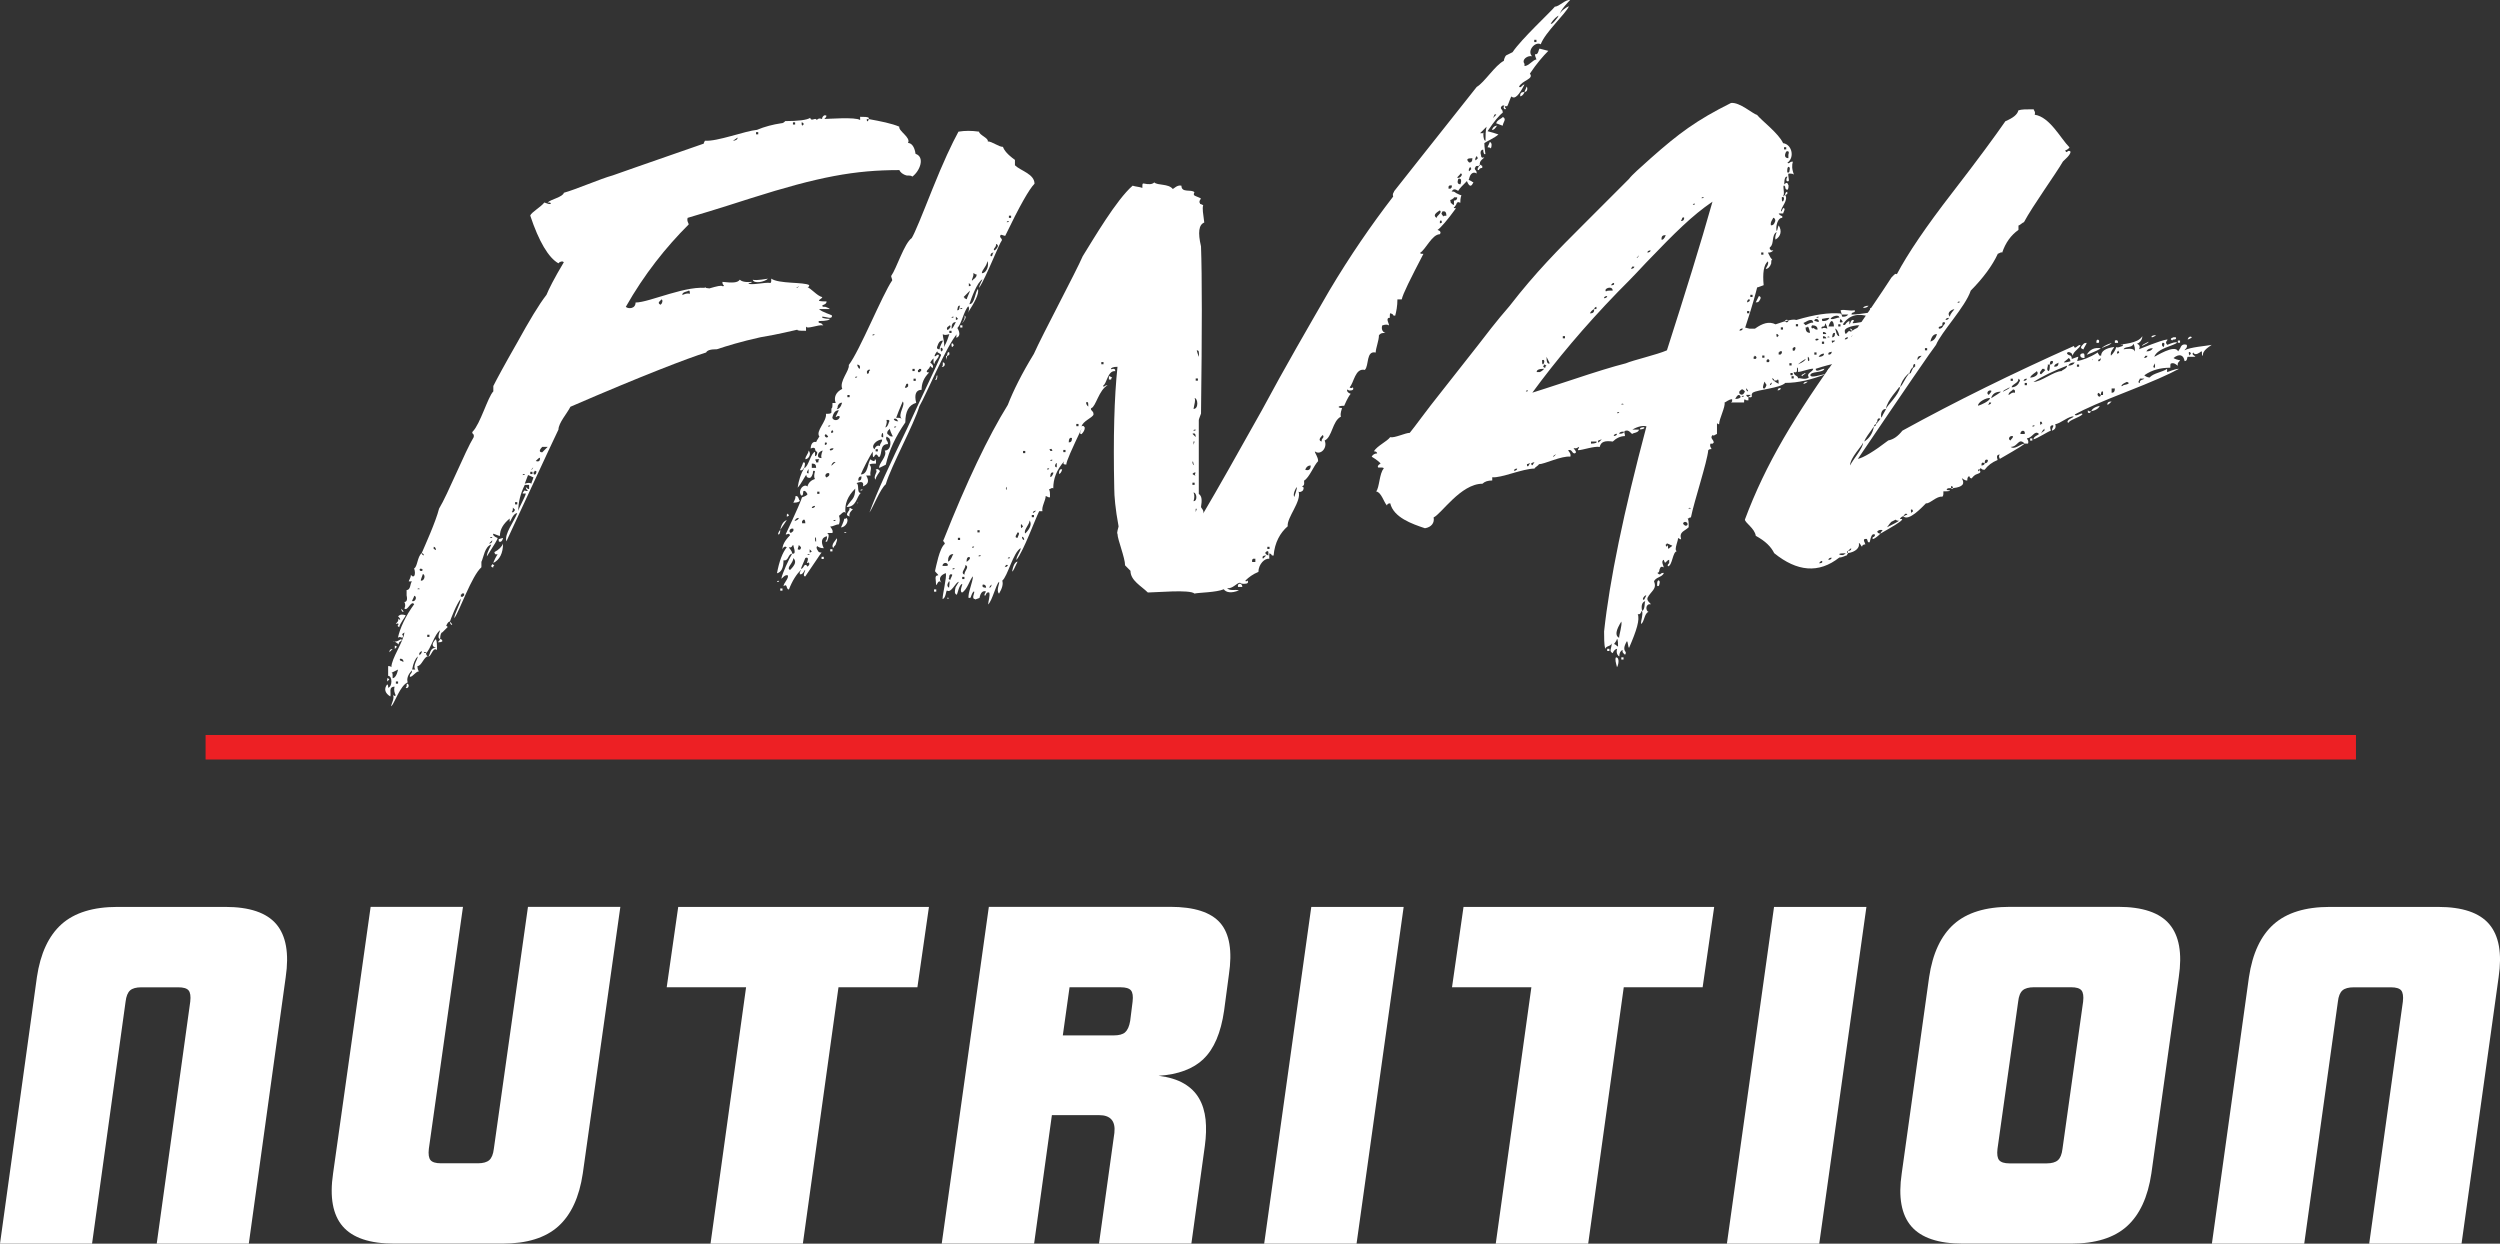 <?xml version="1.0" encoding="UTF-8"?>
<svg id="Layer_3" data-name="Layer 3" xmlns="http://www.w3.org/2000/svg" viewBox="0 0 768.88 382.5">
  <rect x="0" y="0" width="768.88" height="382.5" fill="#333333" stroke="none"/>
  <defs>
    <style>
      .cls-1 {
        fill: #fff;
      }

      .cls-2 {
        fill: #ed2024;
      }
    </style>
  </defs>
  <g id="Layer_1" data-name="Layer 1">
    <g id="Layer_1-2" data-name="Layer 1">
      <g>
        <g>
          <path class="cls-1" d="M40.02,304.6c-.74.64-1.2,1.8-1.4,3.48l-10.31,74.42H0l11.35-81.98c1.08-7.29,3.61-12.72,7.58-16.28,3.98-3.54,9.72-5.32,17.19-5.32h33.17c7.47,0,12.7,1.78,15.7,5.32,2.99,3.55,3.96,8.97,2.88,16.28l-11.35,81.98h-28.32l10.31-74.42c.2-1.68.02-2.84-.51-3.48-.54-.64-1.59-.95-3.17-.95h-11.35c-1.58,0-2.73.31-3.47.95"/>
          <path class="cls-1" d="M105.4,377.16c-3.06-3.55-4.04-8.97-2.96-16.28l11.55-81.98h28.4l-10.5,74.42c-.2,1.68-.01,2.84.52,3.48.54.64,1.59.97,3.19.97h11.4c1.58,0,2.74-.33,3.47-.97.74-.64,1.21-1.8,1.41-3.48l10.5-74.42h28.41l-11.55,81.98c-1.08,7.3-3.59,12.73-7.54,16.28-3.95,3.55-9.66,5.32-17.17,5.32h-33.29c-7.49,0-12.78-1.77-15.84-5.32"/>
          <polygon class="cls-1" points="208.59 278.92 205.05 303.63 229.46 303.63 218.52 382.5 246.92 382.5 257.88 303.63 282.15 303.63 285.7 278.92 208.59 278.92"/>
          <path class="cls-1" d="M370.16,325.69c-3.2,3.06-7.82,4.78-13.83,5.17,3.15.4,5.75,1.18,7.77,2.37,2.03,1.18,3.59,2.71,4.67,4.58,1.09,1.87,1.74,4.04,2.01,6.5.25,2.47.17,5.17-.23,8.13l-4.14,30.03h-28.41l4.73-34.04c.4-3.65-1.18-5.47-4.73-5.47h-14.49l-5.47,39.52h-28.41l14.49-103.58h55.78c7.39,0,12.53,1.66,15.39,4.96,2.86,3.3,3.75,8.61,2.66,15.9l-1.48,11.09c-.99,6.8-3.09,11.73-6.3,14.8M346.04,317.46c.74-.64,1.27-1.8,1.55-3.48l.74-5.91c.2-1.68.03-2.84-.51-3.48-.54-.64-1.61-.95-3.19-.95h-15.69l-2.07,14.8h15.69c1.57,0,2.74-.31,3.48-.95"/>
          <polygon class="cls-1" points="403.29 278.92 388.8 382.5 417.21 382.5 431.7 278.92 403.29 278.92"/>
          <polygon class="cls-1" points="450.11 278.92 446.57 303.63 470.98 303.63 460.02 382.5 488.45 382.5 499.39 303.63 523.65 303.63 527.2 278.92 450.11 278.92"/>
          <polygon class="cls-1" points="545.61 278.92 531.11 382.5 559.51 382.5 574.02 278.92 545.61 278.92"/>
          <path class="cls-1" d="M587.83,377.16c-3.06-3.55-4.04-8.97-2.95-16.28l8.43-60.38c1.08-7.29,3.63-12.73,7.62-16.28,3.99-3.54,9.74-5.32,17.24-5.32h33.28c7.49,0,12.75,1.78,15.75,5.32,3.01,3.55,3.98,8.97,2.89,16.28l-8.43,60.38c-1.08,7.29-3.59,12.73-7.54,16.28-3.94,3.54-9.66,5.32-17.17,5.32h-33.28c-7.49,0-12.78-1.78-15.84-5.32M640.15,304.58c-.54-.64-1.59-.95-3.19-.95h-11.4c-1.57,0-2.74.31-3.48.95-.74.64-1.21,1.8-1.39,3.48l-6.36,45.28c-.2,1.68-.02,2.84.52,3.48.54.64,1.59.98,3.19.98h11.4c1.57,0,2.74-.33,3.47-.98.74-.64,1.21-1.8,1.41-3.48l6.35-45.28c.2-1.68.02-2.83-.52-3.48"/>
          <path class="cls-1" d="M720.42,304.6c-.74.64-1.22,1.8-1.4,3.48l-10.35,74.42h-28.4l11.4-81.98c1.09-7.29,3.61-12.72,7.62-16.28,4-3.54,9.74-5.32,17.24-5.32h33.28c7.51,0,12.75,1.78,15.75,5.32,3.01,3.55,3.98,8.97,2.9,16.28l-11.41,81.98h-28.4l10.35-74.42c.2-1.68.01-2.84-.51-3.48-.54-.64-1.61-.95-3.19-.95h-11.4c-1.57,0-2.74.31-3.48.95"/>
        </g>
        <g>
          <path class="cls-1" d="M267.25,36.63h-.68c0,.33,0,.68.33.68l.33-.68c3.68.68,7.01,1.33,9.35,2.33-.33,1.33,3.68,3.34,2.67,5.01,1,0,2,1,2.33,3.34,3,1,1.33,5.33-1,7.01-.33-.33-.68-.33-1.66-.33-1.33-.33-2-1-2.33-1.68-13.69,0-24.7,2.01-45.72,8.68-10.36,3.34-17.02,5.33-19.38,6.01-.33,1,.33,1.68.33,2.01-7.02,7.01-13.69,15.36-19.35,25.36.67.68,3,.68,3-1.33,4.34,0,16.02-5.67,22.7-4.34,2.33-.68,3.68-1,4.01-.68.33,0,.68,0,.33-.33-.33-.33-.33-.67-.33-1,3.01.33,4.68.33,5.34-.67,1,1,3.34.67,3.68.67,0,.33-.33.33-1,.33,0,1,5.34-.33,6.67,0,.33,0,.33-.33.33-1.33,2.33,1.66,10.02,1,11.68,2,0,.22-.1.45-.33.68h-.33c1,0,3.01,2.66,4.67,3.01,0,.67-3.01,1.33,1.33,1.33,0,1-1.33,1-1.33,1.33s.33.33,1,.33c.67.33,1,.33,1.33.68h-3.34c1,1,3.68,1.66,4.01,2.01,0,1.33-1.66.33-3.01.33-.33.33.68.67,2.33.67,0,.33-1,.68-3.34.68-.33.33,0,.68.68.68l.67.65c-1.66-.33-5.01,1.33-5.33.33v1.33c-1.68,0-2.68,0-2.68-.33-1.66.33-5.33,1.33-11.35,2.33-6.01,1.33-10.35,2.68-13.36,3.68-2,0-3,.33-3.33,1-5.34,1.66-19.38,7.01-41.73,16.69-1,2.01-3.68,5.01-3.68,7.01-3.68,7.67-9,19.35-16.02,34.39-.67-2.33,2.33-6.02,3.34-8.68-1.33,0-2,2.66-2.33,2.66v-1c-2,1.66-3,3.34-3,5.34-.33,0-1-.33-2.01-.68-.33.33.33,1,1.33,1.33,0,.33-1,2.01-3.34,5.67,0-1.33,1.33-3.34,1.33-3.68-2.01.68-2.33,4-3,5.34v1.66c-3.01,2.67-6.67,13.36-8.35,15.69,0-1.33,2.01-4.69,2.01-6.02-1.33,1.66-3.01,6.02-3.34,7.01-.33,0-.68.33-1,1-.33.33,0,.33.33.68l-1.66,1.66c-.33,0-.68.68-.68,2.01-.67,0-.67-1,0-2.66-1.67,1-3,6.01-4.33,7.01,0-.33-.33-.33-.68-.33,0,.33.33.33.68.33,0,.66.33,1,.67,1-1.33,0-2,3.01-3.33,3.01,0,1,.33,1.67.67,1.67-1-.33-2.01,1.66-3,1.66,0-.33,0-.66.33-1,.33-.33.33-.68.33-1-1.33,1.33-1.66,2.66-1.33,3.68-2.33,1-4.01,6.34-5.01,7.35-.33-.33,1.33-2.66.33-3.68l.33.33c.22.22.44.22.67,0-.33-.68-.67-1.68-.33-2.67-2.01,0-1,2.01-1.33,3.01-1.66-1-2.01-2.33-1-3.68.33,0,.33.33.33,1,1.34-.33,1.34-3.66,0-3.66v-3.01c.33,0,.66,0,1,.33,0-2.66,3.68-7.67,4.01-10.68-.33.33-.68.33-.68.67.33.33.33.68,0,1-.68-.33-1-.33-1.33,0,.65-3,2.33-6.67,5.01-10.35-1-1.33-2.01,2.33-3.01,1.33.33-.67.33-1.33,0-2.01.68,0,1-.67.68-2v-1.68c1.33,0,1-2.01,1.66-2.66h-1c0-.33.65-1,.65-2.01l.33.33c.22.22.44.22.67,0,.33-.33.33-1.33,0-2.33,1-.33,1-3.68,2.33-4.67,0,.33.33.68.68.68,0-.33-.33-.68-.68-.68,1-2.33,4.34-9.69,5.34-13.69,2.66-4.33,8.02-17.69,10.68-22.03v-.68c-.33-.33-.68-.65-.33-1,2.33-2.33,4.67-10.68,6.34-12.35v-1.66c1-2,3.33-6.34,7.34-13.35,3.68-6.67,6.67-11.69,9.01-14.69.67-1.66,2.33-5.01,5.33-10.02-.33-.33-.67-.33-1.33,0l-.33.33c-3.01-1.68-6.01-6.67-8.67-14.69.33-1,3.33-2.66,4.33-4.01,1,.33,1.68.68,2.01.33,0-.33-.33-.33-1-.33,1-1,4.69-1.66,5.01-3,3.66-1,11.35-4.34,15.02-5.34,1-.33,10.35-3.68,27.7-9.67.22,0,.33-.11.33-.33l.33-.67c3.68.33,12.36-3.01,16.02-3.34,2.33-1,5.01-1.66,7.35-2.01.67,0,1-.33,1.33-.68,4,0,6.67-.33,7.67-1,.33,1.34,1.68-.33,2.01.68.33-.33.66-.68,1.66-.33v-.33c.33-.68.68-1,1.33-.68,0,.22-.1.45-.33.68l-.33.33c1,0,9.68-.68,11.02.33v-1c1.33,0,2.33,0,2.66.33v.33l.07.03ZM119.09,208.59c.22,0,.44.11.65.33l-.65.68v-1ZM119.75,200.6c0-.68.33-1,1-1l-1,1ZM120.42,206.93c.33,0,.33.33.33,1v.65c.68,0,1.33-1,1.68-2.66l-2.01,1ZM123.08,197.26c-.33.33-.65.65-.33,1-1.33-1-2.01-1.34-1.68-1,1,.33,2.01-.68,2.33-.68.33.33,0,.68-.33.68M121.42,198.59c.22,0,.44.1.67.33l-.67.68v-1ZM122.43,190.23l.33.33h.33c0-.33-.33-.68-.65-1,.65-.67,1.33-.67,2.33-.33,0,.33-1.68,2.33-2.01,3.68-.33-.33-.68-.33-.33-.68.33-.33,0-.68-.68-.33,0-.33,1-.66.68-1.66M121.75,210.26h.68v-.68h-.68v.68ZM124.09,203.58c0-.68-.33-1-1-1-.33.33,0,.68.33.68l.68.33ZM124.09,188.22c-.33,0-.68-.33-.68-1,.33.33.68.66.68,1M124.76,211.59c.33-.33.33-.66.33-1.33,1,0,.67,1.66-.33,1.33M127.42,183.21c-.33,1-.68,1.33-.68,1.66,1,.33,1.68-1.33.68-1.66M127.75,205.92c-1-1,1-3.68.68-4.01-.68.68-1.34,2.01-1.68,4.01h1ZM129.08,181.21c0-.33-.68-.33-.68,0h.68ZM129.73,200.23c-.65.33-1,.67-.65,1.33,0-.33.65-.33.65-1.33M129.41,174.86c-1,.33.33,1.33.65.33-.33,0-.33-.33-.65-.33M130.06,176.54c-.33,1-.65,1.66-.65,2.01,1,.33,1.66-1.66.65-2.01M131.4,195.9h.68v-.68h-.68v.68ZM134.06,199.21c-1.33-.33-1.33-1.33,0-2.66.33.68.33,1.66.33,3.34-1.33-1-1.66,2.01-2.66,2.01.67-.65.33-2.66,2.33-2.66M133.38,168.84c.33,0,.33.33.68.33,0-.68-.33-1-.68-1v.68ZM136.06,197.21c-.33.33-1,.33-1.33.33,0-.22.11-.33.33-.33,0-.22.1-.45.33-.68.33,0,.67.33.67.68M139.07,192.2c-.33,0-.68-.33-.68-1,.33.33.68.66.68,1M141.73,183.53h.68c0-.22.11-.33.33-.33v-.67h-.68c0,.22-.1.33-.33.33v.68ZM150.4,167.16c.68,0,1-.33,1-1l-1,1ZM150.73,165.48c.33,0,.68,0,.68-.33-.33,0-.68,0-.68.33M152.05,173.83l-.33.33v.33h-.33l-.33-.33c0-.33.33-.33.33-.65.33,0,.33.33.68.33M151.73,173.14c0-.33,1-2.33,1.33-2.66h-.68c-.22-.22-.33-.45-.33-.68,1.33-.68,2.33-1.68,2.66-2.66,0,3-1,5.01-3,6.01M153.39,166.47v-.68c.33,0,1-.33,1.33-.33-.33,1.33-1,1.33-1.33,1M158.41,156.8l-.68-.68c0,.68,0,1-.33,1.33.33.33.67,0,1-.65M158.41,155.12h.68v-.68h-.68v.68ZM161.74,151.78h-1c0-.33.33-.68.67-1,.33.33.68.33,1,0-.33,0-.68-.33-.68-1l.33.33c.22.22.44.33.67.33v-1.33h-1.33c-1.33,2.66-2,5.33-2,8.02.33-1.33,2-4.01,2.33-5.34M160.74,146.11c.33,0,.67,0,.67-.33-.33,0-.67,0-.67.33M163.41,148.79c0-.33.65-1.66.65-2.01-.33,0-.65-.33-1.66-.68-.33,1-.68,1.66-1,2.66,1-.33,1.68-.33,2.01,0M163.09,145.79h.68v-.68h-.68v.68ZM164.42,142.45c.33,1-1,1.66-1,2.01.33,0,.65-.68,1-2.01M164.09,145.79c.22.22.45.22.68,0,.33-.68.33-1-.33-1,0,.22-.1.33-.33.33v.68h-.01ZM166.1,140.78c-.33,0-.68.33-1.33,1,1,.33,1.33,0,1.33-1M168.43,137.44h-1.66c-1,1-1,1.67,0,1.67l1.66-1.67ZM203.49,93.38c.33-.65.33-1,0-1.33l-.68.68c-.33.33-.33.65.33,1l.33-.33h.02ZM212.16,90.37c0-.67,0-1-.33-1-.33.33-2.01.33-2.01,1.33.33,0,1.33-.68,2.33-.33M217.17,88.37c-.33.67-1,1-2.33,1,0-.33.67-.66,2.33-1M226.85,42.3c-1.33,1-2.01,1.33-1.68,1,1,0,1.68-.33,1.68-1M236.19,85.71c-1,1-4.34,1.66-4.68.33,1.33.33,4.34-.33,4.68-.33M232.52,41.32h.68v-.68h-.68v.68ZM243.87,38.31h.68v-.68h-.68v.68ZM244.87,88.38c.33.33.65,0,1-.68,0,.33-.33.33-.68.68h-.33ZM247.22,38.31c0-.33-.33-.68-.68-.68,0,.68,0,1,.33,1,0-.22.11-.33.33-.33"/>
          <path class="cls-1" d="M243.96,170.28c1,0,0-2.33,0-2.66-.33,0-.33,1-1.33.68,0,.33,1,1,1,2.01-1.33,0-1,2.33-2.66,2.01,0,2.33-.68,3.68-2.01,4,.68-3.68,1.68-6.34,3.01-8-.33-.33-1-.33-1.33.66,0-1.33.67-2.66,2.33-4.34-.33-1-1,0-1.33-.33,3.33-7.01,5.01-11.02,5.01-11.35,1-.33,1.68-.68,1.68-1-.33-.65-.68-1-1-1s-.33.33-.33.65c0,.68-.33,1-.68.68-1-1.66,1-3.68,2.01-2.66.33-1.33,1.33-2.01,2.33-2.33-.33-.33-.33-1.33,0-2.33-.33-.33-.68-.33-.68.68-.33,1-.68,1.33-1,1.33-.68,0-1-.33-1-1-.33.33-1.68,3.01-2.66,4,.33-2.33,1-4.33,2.01-6.01,1.33-.33,2-4.68,3.34-5.01v1.33c.33,0,.67-.33.67-1.33-.33,0-.67-.33-.67-1-.33-.33-.68-.33-1.34,0,0-1.33.68-2.33,1.68-2.01l.33-.68c.33-.33.33-.68.68-1-1.33-1.67,2.33-4.68,2.01-7.01,1,0,1.33,0,1.67-.33v-1.33c.33,0,.33-.68.33-1.66h1c-.67-1.68,0-3.34,2.01-4.34-1-2.33,2.33-5.67,2.01-7.35,3.34-4.33,10.35-21.7,13.36-26.04,0-.33-.33-1-.33-1.33,1.67-2.33,4-10.02,6.34-11.68,1-1.67,3.01-6.67,6.34-15.02,3.34-8.34,6.01-14.01,8.02-17.69,2.01-.33,4.01-.33,6.34,0,0,1,3.01,2,2.67,3,1.33,0,3.34,1.68,4.68,1.68.33,1,1.33,2.33,3.68,4v1.66c1.66,1.67,6.02,2.66,6.02,5.67-1.66,1.67-4.67,7.01-9.01,16.03-.33,0-1-.33-1.33-.33-.33.33-.33.67,0,1,.22.22.33.43.33.65-1,1.33-4.68,11.02-7.01,14.69,0-1,1-2.33,1-2.66-1.68,1-3.34,5.66-4.01,7.67,1.68,0,1.68-3.68,2.66-4.68.33,1.66-1,4.01-3.34,7.67.68-1,.68-2.01.33-2.33-1.33,1.33-2.01,5.33-3.34,6.67,1,1.68.67,2.68-.33,3.01,0-.68,0-1,.33-1.33-3.34,3.68-9.68,19.03-11.68,22.36-1.68,5.69-8.68,18.37-10.36,24.04-1.67,1.33-4,7.34-5.01,8.67,2.33-6.34,6.34-15.02,11.68-26.04,5.01-11,8.68-18.35,10.35-22.36,0-.33-.33-.33-.67-.68-.33,0-.68-.33-.33-.68-.67.68-1,1.33-1,1.68h.33c.33-.33.67-.68,1-.33,0,1-1.33,1.67-1.33,2.66-.33,0-.33-.33-.33-1v-.68c-.33.33-.67.68-1,1.33,1,.68,1,1.33.66,1.68l-.33-.33-.33-.33-.33.67c-1,1-1,1.33,0,1.33-1.67,1.68-2.33,3.34-2.33,5.34-1.66,0-2.33,1.33-1.66,4.01-2.33.67-3.34,2.66-3.34,6.01-3.01,4.34-5.01,8.67-6.01,13.01l-2.01,1c-.33-1.33,2.66-3.68,1.68-5.34,2.33,0,2-4,1-4l-.33-.33c-.33.33-.33.65,0,1.33.33.33.33.67.33,1-2.67,0-1.66,3-2.67,4-.33,0-.33-.33-.67-.67s-.66,0-1,.67c-.33,0-.33-.33-.33-1v-.67c-1,1.33-3.34,6.01-3.68,7.01,2.33,0,2.01-3.68,3.01-4.67l.33.33c.68.33,1,.33,1-.33.33,0,.33.33.33,1.33-1,0-1.67,0-2.01.33,1,1,0,2.01.33,3.34h-1.34c1,1.68.68,2.66-1,3.34.33-1.33-.33-1.66-2.01-1,1,.33,0,3.01,1.33,3.01-1.33,1.33-1.33,4.33-4.34,4.33,1.33-2.33,2.66-2.33,2.66-5.66-2.33,2.33-3.34,4.67-3,7.67-.33-1.33-1.66.66-2.01.66.33,1,.33,1.67,0,2.67-1,0-1.68.65-2.66.65,0,.33,1,1,.65,2.01h-1.66c.67.33.67,1,0,2.66-.33,0-.68,0-.33-.33.33-.33.33-1,.33-1.33-1.68.33-2.01,1.68-1,3.68-1,0-1.66-.33-2.01-.66-.33.33-.33.66.33,1.66.33.33.68.33,1,.33-.33.33-2.01,3-5.01,7.34-1,0,0-1.68,0-2.01-.33,0-.68,1.66-1.68,1.33v-.67c.22-.22.33-.44.33-.66-1.33,1.33-2.66,3.34-3.68,6.02-1,0-.33-2.01-1.66-1,0-1,1.66-2.33,1.33-3.34-1-.33-1.66,1-2.01,1,.33-1.68,2.33-6.02,3.34-7.67h.33l-.03-.03ZM239.63,178.63c0,.33-.33.33-.67.33,0-.33.33-.33.67-.33M239.3,164.28c0-.33.33-1,.68-1.33,0,1-.33,1.68-.68,1.33M239.97,162.95c.33-1.66,1-2.66,2.01-3l-2.01,3ZM239.97,180.98h.68v.68h-.68v-.68ZM242.31,157.94l.33.65-.65.33v-.65l.33-.33ZM243.98,171.63c0,1.66-2.33,3.01-1,3.68,1.67-1.67,2-2.67,1-3.68M243.98,162.61c-1-.33-1.68,1-.68,1.33,0-.33,1-.33.68-1.33M246,153.93c0,.33-.66.68-2.01.68l.33-.68c.33-.67.33-1,.33-1.33,1-.33,1,1.33,1.33,1.33M245.67,159.28c-.65,0-1,.33-1.33,1,1-.33,1.33-.68,1.33-1M246.35,168.29l-.68-.68c0,.33-.33,1-.33,1.33.66.33,1,0,1-.65M246.02,144.57c.33-.68.68-1.33,1-2.33,1-.33.33,1.33.33,1.67-.33,0-.33,1-1.33.68M247.35,173.95c.33-.33.68-.33,1,.33l.33-.33c.33-.33.33-.68,0-1-.33.33-.68.33-.33-.33.33-1,0-1.33-.68-1-.33,1-1.33,3-1.33,3.33.33,0,.68-.33,1-1M247.68,160.93c0-1-.33-1.33-.67-1l-.33.33v.67h1ZM247.68,141.24c0-1,1-1.68,1-2.68,1,1,0,2.68-1,2.68M248.68,144.25c-.68,1-.68,1.33,0,1.33v-1.33ZM249.01,170.61c0-.33-.67-.33-.67,0h.67ZM249.01,169.94c.22,0,.44-.11.66-.33l-.66-.68v1ZM249.67,143.9h1.33c0-1-.33-1.33-1.33-1.33v1.33ZM250.67,155.58c-.68,0-1,.33-1,.68.67,0,1-.33,1-.68M251.67,142.22c0-.33,0-.67.33-1-1,0-1.33,0-1.33.33.33,0,.33.33.33.67h.67ZM250.67,165.26c0,1,0,1.33.33,1.33,0-1,0-1.33-.33-1.33M251.34,151.9h.68v-.68h-.68v.68ZM251.67,140.55c.33.33.68.33,1,.33-.33-1,.33-2.01.33-2.33-1,.33-1.66,1-1.34,2.01M252.67,171.25h.68v.68h-.68v-.68ZM254.35,133.86l-.33-.33c-1,.33.33,1.66.68.67l-.33-.33h-.01ZM253.67,136.86c.22,0,.45-.1.68-.33l-.33-.67c0,.22-.11.33-.33.33v.67h-.02ZM255,145.54c-1-.33-1.67,1-.67,1.33,0-.33,1-.33.67-1.33M254.68,131.18c.33,0,.68,0,.68-.33-.33,0-.68,0-.68.33M256.33,137.85c-1,0-1.33.33-1,.68.65,0,1-.33,1-.68M255.34,168.9h.68v.68h-.68v-.68ZM255.66,133.19c.22,0,.44-.11.65-.33l-.33-.68c0,.22-.11.33-.33.33v.68ZM256.99,142.19c-.33-.33-1,0-1.33,1,.33,0,1-1,1.33-1M258.32,128.18c-.33-.33-.68-.33-1,0h-.33l1-2.01c-1,0-1.68.67-2.01,2.33.33,1,2.01,1,2.33-.33M256.99,167.57c-.33.33-.68.68-.68,1-1-1,1-2.66,1-3.01.33.33,0,1-.33,2.01M256.32,160.23c.33,0,.68,0,.68-.33-.33,0-.68,0-.68.33M258.98,123.84c-.68,0-1,.33-1.33,1,0,.33,0,.67-.33,1,.68,0,1.33-.68,1.68-2.01M260.3,159.21c1,1-.33,3-1.66,3,.65-1.33,1-2.33,1-2.66.33,0,.67,0,.67-.33M259.62,163.89c0-.33.68-.33.68,0h-.68ZM261.95,156.54h.33c0,.33-1.33,1-1,2.33-1-.33-1-.65-.33-1.66.33-.33.33-.68.33-1,.22,0,.45.11.68.33M260.62,122.16h.68v-.68h-.68v.68ZM262.96,116.15c.33,0,.68,0,.68-.33-.33,0-.68,0-.68.33M263.63,112.14c0,.33.33,1,.67,1.33.33-.33.33-1.33-.67-1.33M263.63,154.87c0-.22.1-.33.33-.33l-.33.33ZM264.96,146.52c-.68,0-1,.33-1,1.34.68,0,1-.33,1-1.34M265.29,150.53c0,.33-.33.33-.68.33,0-.33.33-.33.68-.33M266.62,114.82c.33.33.68,0,.68-.68l.33-.33c-.33-.33-.68,0-1,.33v.68ZM268.3,103.14c.33,0,.67,0,.67-.33-.33,0-.67,0-.67.33M270.63,137.18c0-1,.67-1,.67-2.01-1.67,0-3.68,2.01-2.33,3.01.33-1,1-1.33,1.66-1M270.3,144.52l.33.33c0,.33-1.33,1.67-1.33,2.67-1-1,1-2.67,0-3,.33-.33.65-.33,1,0M269.3,138.83h.68v-.68h-.68v.68ZM271.3,133.17c-.33,1-.33,1.33.33,1.33,0-1,0-1.33-.33-1.33M273.62,129.49l-.33-.33h-.66c.33,1-.33,2.01-.33,2.33,1-.33,1-2.01,1.33-2.01M274.62,134.15c-.33-.33-.33-.68-.68-1.33l-.33-1c0,.33-1,.68-.68,1.68.33,0,.68,1,1.68.68M274.95,128.82c-.33.33,1,1,1.33.67-.33,0-.33-1-1.33-.67M274.95,131.48c.33,0,.68,0,.68-.33-.33,0-.68,0-.68.33M277.3,128.82c-1.33-1.34,1.33-4.34.33-5.34-1,2.33-1.66,4-2.01,5.01,1,0,1.33,0,1.66.33M278.3,119.14c.33.33.68,0,1-.33v-.68c-.33-.33-.68,0-.68.33l-.33.68ZM280.63,114.13h.68v-.68h-.68v.68ZM280.96,117.13h.68v-.68h-.68v.68ZM282.29,114.46h.68c0-.22.11-.33.33-.33v-.66h-.65c0,.22-.11.33-.33.33v.66h-.02ZM287.65,116.81l.33-.68c0-.33,0-.67.33-.67,0,1-.33,1.67-.68,1.33M289.96,104.76c-1,0-1.33.68-1.66,1.68-.33.67,0,1,.68,1,0-1,1-2.33,1-2.67M289.96,107.75c0-.65-.33-1-.65-.65,0,.65,0,1,.33,1,0-.22.11-.33.33-.33M289.96,112.44v-1c1,0,.68,1.67-.33,1.33l.33-.33ZM291.97,102.76c-1,.33-1.68.33-2.01,0,0,1.33.68,2.66.33,4.01,1-1.68,1.33-3.01,1.68-4.01M291.29,109.43c0,.33-.33,1-.33,1.33v-1.33h.33ZM291.97,100.08c0,.33-1,.33-.68,1.33.33.33,1.68-1.33.68-1.33M291.29,109.43c0-1,.33-1.33.68-1v.68c-.22,0-.33.11-.33.33h-.35ZM291.97,102.42h.68v-.68h-.68v.68ZM292.65,97.73c.33,0,.65,0,.65-.33-.33,0-.65,0-.65.33M293.98,99.06c-1,0-1.33.68-1.33,2.01.33,0,.65-.67,1.33-2.01M293.3,106.41c-.22,0-.33.11-.33.33-.33,0-.33-.33-.33-1,.33-.33.65,0,.65.68M293.98,98.39c.22,0,.44-.11.67-.33l-.67-.68v1ZM295.31,94.05c-1-.33-.68,1.33-1,1.33,1,.33.68-1.33,1-1.33M295.31,95.06c.33,0,.67,0,.67-.33-.33,0-.67,0-.67.33M295.31,100.06h.68v.68h-.68v-.68ZM295.97,99.39c0-.33,1-1.33.66-2.33.68.33.33,1-.66,2.33M296.31,91.38c.22,0,.33.1.33.33l.68.33c0-.33,1-2.33,1-2.66l-2,2.01ZM297.97,88.04c.22,0,.45-.11.68-.33l-.68-.67v1ZM300.29,84.36h-.33c-.22-.22-.44-.33-.65-.33.33,1-.68,2.01-.33,2.33,0-.33,1.66-1,1.33-2.01M303.62,80.35c0,1.33-1.66,2.67-1.66,3.68,1.66,0,2.33-3.01,1.66-3.68M305.29,78.02l.33-.33c-.68,0-1,.33-1,1,.33.33.68,0,.68-.67M306.3,75.01c.33,1-1.33,1.68-.33,2.01,1-1,1.33-1.66.33-2.01M309.63,68.34c.33,0,.65,0,.65-.33-.33,0-.65,0-.65.33M310.29,67.01h.68v-.68h-.68v.68Z"/>
          <path class="cls-1" d="M287.27,181.28h.68v.68h-.68v-.68ZM476.86,7.26c.33.33,1-.33,2.01-1.66.33-.33.33-.68.65-1,.33-1,2.01-2.33,3.01-2.67-1,2.33-7.34,8.02-8.67,11.69-1.66-1-4.34,2-2.67,3.68-1.33-.33-3.33,1-2.33,2.33v.68c1.33,0,2.66-2.01,3.66-2.01,0-.33-.66-1.33-.33-1.66,1,.33,1-1.68,1.33-1.68l2.67.68c-1.66,1.67-3.68,4-5.67,7.01,1.33,1.66-2.33,2.01-3.34,4.01.22.22.45.22.68,0,.33-.33.67-.68,1-.68-1.68,3.34-3.01,4.68-4.01,3.68-.33.33-1,2.67-1.33,3.01h-.68c-.33-.33-.68-.33-1,0-.33.33-.33.68,0,1,.33.33.33.65.33,1-1,.68-2.66,2.67-4.67,5.68,1.34.33,2.33.65,3.34,1-1,1-4,2.33-4.33,2.67,0,1.34.33,3.01.33,3.34-.33.33-.68-.33-.68-1.33-.68,0-1,.68-.68,1.66,0,.68.33,1,1,.68,0,.33-1.66,1-1.33,2.33-.22,0-.33.11-.33.33-.68,0-1,0-1,.33-.33.33-.33.65,0,1,.33.33.33.68.33,1-1-.67-2.01,0-2.33,1.66-.33.33,0,.33.66.67.22.22.44.33.67.33-.67,1.68-1.33,1.34-2-.33-1.33,1.33-2.33,2.33-2.68,3.01-1-.65-1.66-.65-2.01.33.33-.33,1,0,1.33.33.66.33,1.33.68,1.66.68-.33,1-.33,1.66-.33,2.33-.67-.33-1-.33-1.33.68-.33.33-.33.67-.67.67,0,.33.33.33.67.33-2.67,3.68-4.68,6.01-5.68,6.67l.68.33c.33.33.33.67,0,1-2.33,0-4.34,4.69-6.01,5.69,0,.33.33.33,1,.33-4,7.67-6.34,12.36-6.67,14.01h-1.33c0,2.01-.33,3.68-.68,5.01-.33,0-.68,0-.68-.33-.22-.22-.44-.33-.65-.33-.33-.33-.33.33-.33,1.33h-.33c-1,.33.33,2.01,0,2.33-.33-.33-1-.33-2,0-.33,1,0,2.01,1,2.33h-.68c-.66,0-1,.33-1.33.68,0,1.67-1,4-1,5.33-3.01-.67-2.01,4.01-3.34,5.34-3.01-.68-3.34,4.01-4.68,5.34.33.33.67.33,1,0,.33.67,0,1-1,1-.22,0-.44-.11-.66-.33-.33.33,0,1,1,1.34-.33.33-1,1.33-2.01,3.68-2.33,0-2,.68-.67.68,0,.33-.68,1.66-.33,2.66-2.67,1.33-2.67,6.34-5.01,7.34,1,2.33-1.33,4.67-3.01,3.34,0,.65,1,1.66,1,3.01-1.33,1.33-2.66,5.01-4.33,6.01,0,.33.33,1.68-.68,1.68.68.33.68.65.33,1.33-.33.33-1,.68-1.33.33,1,3.01-3.68,8.02-3.34,10.68-2.33,2.01-4.01,5.01-4.34,9.01-.33,0-.67,0-.67-.33-.22-.22-.44-.33-.66-.33v1.67c-1.33-.33-3.34,1.66-3.34,4.01-1.67.68-3,1.66-4,2.66,0,.33.33.33.68,0,.33.68,0,1-1,1-.68,0-1,0-1.33-.33-1,0-2.33,2.01-4.01,1.66,1,1,2.33.33,3.68.68-2.33,1-4,.67-4.67-.33-2.33,1-7.67,1-9.02,1.33-1.33-1.33-12.01-.33-14.34-.33-2.01-2-5.34-3.68-5.34-6.67l-1.66-1.68c0-2.33-2.33-8-2.33-9.67-.33-.33.33-2.01.33-2.33-1-5.34-1.33-9.35-1.33-11.68-.33-15.69,0-28.05,1-37.39-1.33,0-2.01.33-2.01.67s1.33-.67,1.33.68c-2.33-.33-2.67,4.01-3.68,4.34,0,.33,0,.65.33.33.33-.33.66-.33,1-.33-2.66,1.33-3.68,6.67-5.01,7.01-.33.33,0,.65.33,1,.33.33.33.68.33,1-.33,1-3.34,2.01-3.68,3.68.33-.33.65-.33,1,.33,0,.68-.33,1.33-1,2.01-1,0,0-1.33,0-1.66-3.01,6.34-4.69,10.02-4.69,11.02-1,0-1-.33-.67-1-2.33,2.66-3.34,5.34-3.34,8.34-.33-.33-.68,0-1.33.33.33.33.33,1,.33,2.33-.33.33-1-.33-1.33-.33,0,1.33-1.33,3.34-1,4.67h-1c-1.33,2.66-4.68,12.03-7.01,15.02,0-1.33,1.33-2.66,1.33-3.68-2.33,1.33-4.01,8.67-5.67,10.02.33,1,0,2.33-1,4-1-1,.33-3.34,0-3.68-1,1-2.01,5.67-3.34,7.01,0-1,.68-2.66.33-3.68-1-.33-1,1-1.33,1-.33-.33,0-.68.33-1.33-1-.33-1.66.33-2,2-1,.33-1.68.68-1.33.33-1.33,0,0-2.01-.33-2.33-.33,0-.65.67-1,1.67,0,.33-.33.33-.68.33-.33-1.33,1.33-5.01,1.33-6.67-1,1-1.66,4-3.34,5.01-1-.33.33-2.66,0-2.66-1,.33-1.33,3.01-1.66,3.34-.68-.33-.68-1-.33-2.33l1-1.66c-1,0-2.33,3.68-3.68,2.66-.33.33-.33,2.33-1.33,2.66,0-1.66,1.33-6.67,1-8-1.68.65-2.33,1.66-1.33,3.01-1-1.33-1.33.68-1.66.68,0-1.68-.68-3.01.67-3.01,0-.33-1-1-1-1.33.33-1.33,1.33-7.01,3.01-8.35,0-.22-.11-.43-.33-.65-.22-.22-.22-.45,0-.68,7.01-17.69,13.69-31.7,19.7-41.4,1.68-4.34,4.34-9.68,8.02-15.69,2.67-6.01,13.02-25.36,15.02-30.04,3.34-5.34,10.36-17.37,15.35-21.69,1,.33,2.01.33,3,.68v-.68c0-.33,0-.68.33-.68,1.67.33,2.66.33,3.33-.33,1,1,4.34.33,5.67,2.01.33,0,1.33-1.33,2.68-1,0,2.33,3,1,4,2.01-.33.67-.33,1,.68,1.33.68.33,1,.33,1.33.67-.33.33-.68,1-.33,1.33,0,.22.11.33.33.33l.68.33c-.33,1,0,2.66.33,5.33-1.68.68-2.01,3.01-1,7.35.33,9.02.33,26.04,0,51.41-.33,1-.68,1.68-.68,2.01v22.7c1,.68,1,2.01.68,4,0,.33,1,1,.68,2.01,4.34-7.34,10.35-18.02,18.02-31.71,7.34-13.69,14.35-25.69,20.7-36.72,6.34-10.68,13.01-20.35,19.7-29.04-.33-1,.33-1.33.33-1.68,2.68-3.34,11.02-14.01,25.37-32.04,2.33-1.33,5.66-6.67,8.34-8.02,0-.33.33-1.33.68-1.66l2-1c2.67-4.01,11.69-12.36,13.02-14.01,1.33,0,3.34-2.33,4.67-2.01-.33.33-3.01,3.01-3.34,4.67-.66.33-1.66,1-2.66,2.66M290.54,174.06c.67,0,1,0,1-.33-.33-1-1.68-.65-1.68.33h.68ZM291.21,184.08l.33-.33.33.33h-.68.01ZM291.89,178.74c-.68,1-.68,1.66,0,2.01,0-.33.33-2.01,0-2.01M293.22,170.4c-1.33,0-1.66,1-1.66,2.33,1-.33,1.33-2.01,1.66-2.33M292.9,176.74c-.65-.33-1,0-1,1-.33.33,0,.33.33.68,0-.33.65-1.33.65-1.67M292.92,175.08h.33c.22,0,.33-.1.33-.33-.33,0-.68,0-.68.33M294.6,166.08h.68v-.68h-.68v.68ZM295.93,178.09h.68v-.68h-.68v.68ZM296.93,173.75c0,1.33-1.66,2.33-.33,3.01,0-1.33,1.68-2.33.33-3.01M298.26,171.41c-.67-.33-1,.33-1,1.33.33,0,1.34-1,1-1.33M298.93,168.41h.33c.22,0,.33-.11.33-.33-.33,0-.65,0-.65.33M300.94,173.09c-.33,0-.68,0-.68.33,0-.22.11-.33.33-.33h.35ZM300.61,163.75h.68v-.68h-.68v.68ZM300.95,171.09h.33c.22,0,.33-.11.33-.33-.33,0-.68,0-.68.33M302.28,179.76c-.33.65,0,1,1,1,0-.67-.33-1-1-1M304.95,179.76c-.33.33-.67.65-.67,1,.33,0,.67-.33.67-1M308.96,174.42c.65,0,1-.33,1-.68h-.65v.33l-.33.33h-.01ZM309.61,149.71c-.33.33-.33.68,0,1v-1ZM309.96,171.74h.33c.22,0,.33-.1.33-.33-.33,0-.67,0-.67.33M311.29,175.75c.33-2.01,1-3.01,1.66-3.01-1,2.01-1.33,3.01-1.66,3.01M312.95,163.73c0,.33-1.33,1.68,0,1.68,0-.33,1-1.68,0-1.68M314.64,162.07c-.33-.68-.33-1-.67-.68,0,.68,0,1,.33,1,0-.22.1-.33.33-.33M314.31,165.08c0,.67.33,1,.68,1,0-.68-.33-1-.68-1M314.64,139.36h.68v-.68h-.68v.68ZM316.65,160.06c0,1.33-2.01,3.01-1.33,4.01,1.66-1.66,2.01-3.01,1.33-4.01M317.32,159.06h.68v-.68h-.68v.68ZM318.65,157.06c-.68,0-1,.33-1,.67.33,0,.68-.33,1-.67M322,144.37h.33c.22,0,.33-.1.33-.33-.33,0-.67,0-.67.33M323.66,138.71c0-.22-.1-.45-.33-.68-.22,0-.44.11-.65.33.22,0,.33.11.33.33h.65v.02ZM323,141.71h.33c.22,0,.33-.1.33-.33-.33,0-.65,0-.65.33M324.01,145.39c-.68-.33-1,.33-1,1.33.33,0,.65-.33,1-1.33M325.01,142.39c-.33,0-1,1.33,0,1.33v-1.33ZM326.01,140.05c0,.33-.33.33-.33.68,0,0,0-.33.33-.68M325.68,145.74c0-1,.33-1.67,1-1.33-.33,1-.65,1.33-1,1.33M327.02,139.06h.68v-.68h-.68v.68ZM329.69,134.73c-.68-.33-1,.33-1,1.33.68,0,1-.33,1-1.33M331.02,131.07h.68v-.68h-.68v.68ZM334.7,124.4c0-1-.33-.68-.67-.68,0,.68.33,1,.67,1.33v-.67h0ZM335.37,114.37c-.33,0-.68,0-.68.33,0-.22.11-.33.33-.33h.34ZM338.71,112.04h.68v-.68h-.68v.68ZM341.04,115.72h.33c.22.22.45.33.68.33-.22.22-.33.44-.33.67h-.68v-1ZM367.74,134.42c0-1-.33-1.33-1-1l1,1ZM366.73,141.09c.33.33.33.67,0,1,0,.67.33,1,.66,1-.33,0-.33-.65-.66-2M367.74,145.44c-.33-.33-.67,0-1,.33.33.33.66.33,1,.65-.33-.33-.33-.65,0-1M366.73,149.12h.68v-.68h-.68v.68ZM367.4,122.43c.33.65,0,1.66-.33,3.34,1.67,0,1.33-3.34.33-3.34M367.72,129.77c-.33,0-.68,0-.68.33,0-.22.11-.33.33-.33h.35ZM367.07,132.45h.33c.22,0,.33-.11.33-.33-.33,0-.68,0-.68.33M367.07,136.79l.33-1h-.33v1ZM367.07,151.47c.33.68.33,1.66,0,2.67,1.33,0,1-2.67,0-2.67M368.06,128.44c-.33,0-.67,0-.67.33,0-.22.1-.33.33-.33h.34ZM367.74,117.08h.68v-.68h-.68v.68ZM368.41,117.76c-.33,0-.68,0-.68.33,0-.22.11-.33.33-.33h.35ZM367.74,157.49l.33-1h-.33v1ZM368.74,108.75c0-1-.33-1-.68-1,.33,1.33.68,2.01.68,2.01v-1ZM380.75,180.52c-.33-1.33,1.33-1.33,1.33,0h-1.33ZM385.09,172.17v.67h1v-1h-.68l-.33.33ZM387.75,173.18c-.33,0-.65,0-.65.33,0-.22.11-.33.33-.33h.33ZM389.42,170.84c-1,0-1.33.33-1,1l1-1ZM390.1,169.84c0-.22-.11-.33-.33-.33-1,.33-.68,1,.33,1.33v-1ZM389.77,168.84h.68v-.68h-.68v.68ZM398.77,149.81c-1,1.68-1,2.68-.67,3.01,0-.33,1-2.68.67-3.01M403.11,143.15c-.68,0-1.33.33-1.68,1.33,1,.33,1.68,0,1.68-1.33M406.79,134.79c.33-.33.33-.68,0-1-1,1-1.33,1.68-.33,2.01,0-.33,0-.68.33-1M442.51,66.03c.68-.68.68-1,.33-1.33-1.66,1-2.01,1.66-1,2.33,0-.33.33-.68.68-1M442.84,68.03v.66c.22,0,.45-.11.68-.33l-.33-.66-.33.33h-.01ZM444.84,66.34c0-1-.33-1.34-.68-1.34h-.33c-.22,0-.33.11-.33.33-.22.22-.22.44,0,.67.22.23.33.46.33.68,0-.33.33-.33,1-.33M445.5,57.34v.68h.68c0-.22.11-.33.33-.33v-.67h-.68l-.33.33ZM446.17,62.34c.33.33.68.68,1,.68v-1.33c.67,0,1-.33,1-1h-1c0,.33-.33.33-.68.65-.33,0-.68.33-.33.68v.33ZM449.18,53.34c0,.33-1,1-1,1.33,1,.33,2-1.33,1-1.33M448.5,55c-.33,1-.33,1.67.68,1.67.33-1,.33-2-.68-1.67M452.84,48.66c-1.66,0-2.01.33-1,1.33.65,0,1-.33,1-1.33M452.51,51.99l-.33-.65c-.33.33-.65,1-.33,1.33l.65-.68ZM454.52,48.66l-.33-.67c-.33.33-.68,1-.33,1.33l.68-.68h-.02ZM455.87,50.99v.66c-.66,0-1,.33-1,.67-1,0,0-1,0-1.33.22,0,.33-.1.33-.33.33,0,.33.33.65.33M456.19,40.97c0,1.68.33,2.33.68,2.33,0-1.67,0-3,.33-4.33l-2.01,2h1ZM456.19,40.97c0-.22.11-.22.33,0h-.33ZM458.53,45.64c-.33-.33-.68-.33-1-.33,0-.33.33-.68.68-1.66.65.33.65,1,.33,2.01M458.85,39.97c.33-1,1-1.33,1.68-1.33-.33,0-.68,1.33-1.68,1.33M459.18,36.29l1-1c-.33-.33-.68,0-.68.33l-.33.68ZM462.19,38.64c-.33,0-1.66-.67-2.01-.67,0-1,2.01-1.66,2.01-2.01,1.33.68,0,1.67,0,2.66M463.19,33.3c-.33,1-1.33-.68-.33-.68,0,.33,0,.68.33.68M467.52,29.62c0-1,.33-1.33,1.34-1.33-.33,1-1,1.33-1.34,1.33M469.53,26.62c.33.33.33,1.66-.65,1.66,0-.33.33-.68.65-1.66M471.86,12.93h.68v-.68h-.68v.68Z"/>
          <path class="cls-1" d="M549.07,59.99c1,1.66-1.33,3.68-1.33,5.01.22,0,.33-.11.33-.33l.33-.67c1,0,0,1.33,0,1.66h-1.33c0,.33.33.33.65.68.33,0,.68.33.33.67-1.33,0-2,2.67-1.66,4.01.33,0,.33-1.33.68-1.68,1,1.68.65,3.34-1,4.34-.33-1,.33-2.01.33-2.33-1.67,1-.67,3.66-2.01,4.67-.33.33,0,.68.33,1h.67c-.33.33-.67.68-1.66.68.65,1.33,1,2.01,1.33,2.01-.33.33-.33.67-.33,1.33-.33,1-1,1.66-1.66,1.66,0-.33,1-1.33.67-2.33-1.33,1-1.67,3.68-1.33,7.34-1,.33-1.67.68-2,.68-.33,1.33-1.34,5.34-3.68,12.36l1.33.33h1.68c2.33-1.68,4.34-2.33,6.34-1.33,3.68-1.33,5.67-1.66,6.34-1.33,5.67-1.68,10.02-2.33,13.69-2.01,0,.22.11.33.33.33,0,.33,0,.68.33.68,1,0,1.33-.33,1.66-.68h-2.01c0-.33-.33-1-.33-1.33,1.33-.33,2.66.33,4.33,0,.33,1-1,.33-1,1.33,1.68,0,3.68-.33,6.02-.67,0-.33-.33-1-.33-1.33,1.33.33,1.67,2.66.67,3-4-1.67-7.01-1-9,2.01.33.33.67.33,1-.33.33-.33.65-.66,1-.66v1c.33,0,.33-1.66,1.34-1.33v.33c-.22.22-.33.44-.33.66,1.66,0,10.02-2.01,11.02-.66-1,.33-5.33.33-6.67,1.34,0,1,1,0,1.34,0,0,1-.33,1.67-1.34,2.66.33.33,1.34,0,3.34-.33-.22-.22-.33-.44-.33-.66,0-.33-.33-.68-.68-.68,0-1,2.01.33,2.01-1,.33,1-1.66,4.68.68,4.68v-.33c0-.33,0-.68,1-.68,0,.33.33.68.68.68,0-.33-.33-.68-.68-.68,0-.33.33-.33,1-.33,0-.33-.33-1.33,0-1.66,1,1,1.66,1.33,1.66.33.33,0,.68.33.68,1.33,1.33,0,3.68-.68,4.67-.33-1,1-5.01,1-6.02,2.33,0-.22.11-.33.33-.33l.33-.67c-1.33,0-6.67,1.66-8.02,1.66v1.33c5.69-.68,8.68-1,9.02-.68,1.66,0,2.01-1.66,3.68-1-1.33,1.68-8.68,1.33-10.02,3.68-2.01,0-5.01,1.33-6.34,0-.33.33-.33.68-.67,1-.33.33-.33.67-.68.67-2.33,0-6.34.68-11.35,2.33,0,1.33,1.68,0,2.67,0-.33,1.33-4.33.68-4.33,2.01.33,1,3.34-.33,4.67-.33-4.34,1.66-8.35,2.66-12.36,2.66-1.66,1.66-8.35,2.01-10.02,3.01-.22.22-.33.45-.33.68.22.66-.12.89-1,.67,0-.33.67-.33.67-.67h-1.33c0,.33.33.67.66.67v1c-.66,0-1,0-1-.33-.33,0-.33.33-.33,1h-4.01l.33-.33v-.68c-1,0-2.01,1-2.33,1,.33,1.33-1.67,5.01-1.67,6.67h-.33l-.33-.33v3.34l-.67.33c-.22.22-.44.22-.66,0-1,1,.33,1.34.33,2.33l-.33.33h-.68c-.33,1,.33,1.33.33,1.67-.33,0-.68,0-1,.33-.33,3.68-4.34,15.69-5.34,20.71h-.33c-.22.22-.45.33-.68.33.33.33.33,1.33.33,2.66-1.33,1.33-3,1.33-2.33,3.68h-.33c-.22-.22-.44-.33-.67-.33.33.33-1.34,3.68-.33,4.01-1.33.33-1.33,4.34-2.66,4.67-.33-.33,0-.68.33-1v-1c-.33,0-.67.33-1,.68-.33.34-.33.33-.67-.68-1,.33,0,2.01,0,2.33-.68-.33-1-.33-1.33.68,0,.67-.33,1-.66,1,.33.33.66.67,1,.33.33-.33.68-.33,1-.33-.33,1.33-2.66,1.33-3.01,2.66,1,2.33-1,3-2,5.01-.33,1,1,1.66,1,2.01-1.66-.33-1.66,2.01-.68,2.33-1.33.33-1.33,3.34-2.33,3.68,0-1.33.68-2.66.33-4,1-.33.68-2.66,1-3.01-1,.33-1.33,1.33-1,3.01-.33,0-.33,1.33-1.33,1,.68,1.67-.33,5.01-2.66,10.35-.33,0-.33-2.01-.68-2.01-1,1.66-1,2.66-.33,3.34,0,1-.33,1-1,0v-.68c-.68.33-1,1-1,2.01-.68-.33-1-1.33-.68-2.33-.33,0-1,.33-1.33,1.33-1.33-.65-.33-1.33-.33-3.01-.33,1-1.67.68-2.01,1.68-.33-1.33-.33-3.68-.33-5.34,1.68-15.69,6.02-36.72,13.03-63.08-1-.33-2.68,0-4.34,1h2.01c0,1-2.01,1-2.01,1.33-.33,0-1-1.33-2.01-1-1,0,0,1.33-.33,1.66-1.33,0-2.67.68-3.68,1.68-2.33-.33-3.68,0-4.01,1.66-1.67-.33-5.34,1-6.67,1v-.33c.22-.22.33-.45.33-.68-.33,0-.68.68-1.68.33,0,.33,1.33,1.33.33,1.66-1,0-.68-1.33-2.01-1,0,.33,1,1,.66,2-2.66-.33-8,2.33-9.68,2.33,0,.33-1.33,1-1.33,1.34-3.68,0-10.35,3-13.01,2.66v1c-1.33,0-2.33.33-3.01,1-6.67,0-12.68,9.35-15.02,10.36.33,1.66-.67,3-2.66,3.33-4.01-1.33-9.67-3.33-10.68-7.67-.68,0-1,.33-1,.68-1-1-1.66-4.01-3.34-4.34,1-1,1-5.67,2.33-7.01,0-.33-.33-.33-1-.33h-.68c-.33-.33,0-.67.33-1,.22,0,.33-.1.33-.33-.33-.33-1-1-2.68-2.01.33-.67,1-1,1.68-1,0-.33-.33-.66-1-.66,1-1.67,4.01-3,5.01-4.34,1.33.33,4.67-1.33,6.02-1.33,1.67-2,4.68-6.34,10.02-13.01,5.01-6.34,8.67-11.02,11.02-14.01,2.33-3.01,5.33-7.01,9.67-12.01,8.02-10.36,15.02-17.37,22.7-25.04l14.01-14.02c1-1.33,3.34-3.33,6.67-6.34,8.67-7.67,14.01-11.68,24.71-17.02,2.66-.33,6.67,3.34,8.02,3.68,1.33,1.68,6.67,5.69,8,8.68,2.66.33,3.68,4.34,1.33,6.01.22.22.44.22.68,0,.33-.33.65-.33,1-.33-.33,1-.33,2.33.33,4.01-.33-.33-.68-.33-1.66-.33-.33.33.33,2.01,0,2.33-1,.33-.67-1-.33-1.33-.68-.33-1,.66-1,2.33.68-.67,1-.67,1.33.33,0,.33,0,1-.33,1.33-.33,0-.68-.33-.68-.66s0-.33-.33-.67c-.67,0,.33,2.33-.33,3.33.22,0,.33-.1.33-.33h.33l-.03-.05ZM466.61,144.11c-.65,0-1,.33-1,.68.66,0,1-.33,1-.68M469.29,120.4c.33,0,.65,0,.65-.33-.33,0-.65,0-.65.33M469.61,142.78c0,.33,0,.65.33.65.33-.33.33-.65.68-1l-1,.33v.02ZM470.95,142.45c0,.33,0,.65.33.65.33-.33.33-.65.68-1l-1,.33v.02ZM512.66,107.76c5.67-17.7,10.35-32.71,14.02-45.74-6.34,4.34-11.36,9.35-20.36,18.7-4.34,4.68-7.35,7.67-8.68,9-10.35,10.68-19.02,21.03-26.37,31.05,1-.33,5.34-1.66,12.36-4.01,7.01-2.33,12.36-4,16.37-5.01,2.33-1,9.69-2.68,12.68-4.01M473.61,114.42c.68-.33,1-.67,1.33-1-1.67,0-2.33.33-2.33,1h1ZM474.28,110.74c0,1,0,1.33.33,1.33.33-.33.68-1.68-.33-1.33M474.96,113.08h.33v-.33l.33-.33c-.33,0-.33-.33-.68-.33,0,.33-.33.33-.33.66l.33.33h.02ZM475.63,109.74c0,1.68.33,2.33,1,2.01l-1-2.01ZM478.63,139.45c0,.33-1,.68-1,1,.33,0,.68-.33,1-1M480.64,104.06h.68v-.68h-.68v.68ZM488.98,96.38c1,0,1.33-.33,1.33-1.33h.68v-.68c-.33,0-.68.33-.68.68-.65.33-1,.65-1.33,1.33M489.31,136.44c1.33,0,2.01-.33,1.66-.65h-1.66v.65ZM491.64,135.43c-.22.22-.22.45,0,.68l1-1-1,.33ZM494.3,91.05c-.67,0-1,.33-1,.67.67,0,1-.33,1-.67M495.98,89.37c0-1.66-3.01-.68-2.01.33,0-.33.68-.33,2.01-.33M494.3,199.53h.68v.68h-.68v-.68ZM495.98,87.69c.33,0,.65-.33.33-.67-.33,0-.68.33-1,1,0-.33.33-.33.68-.33M497.31,133.41c-.68,0-1,.33-1,.68.66,0,1-.33,1-.68M497.64,198.83c0-.33,0-2.33-.33-2.33,0,.33-.68,1.33-1,1.66.33-.33,1,.67,1.33.67M497.31,205.18c-.33-1.33-.68-2.33-.33-3.01,1.33,0,.68,2.66.33,3.01M498.64,191.16c-1.67,2.66-2.01,4.34-.68,5.01,0-1,1-4,.68-5.01M497.31,127.08c.33,0,.68,0,.68-.33-.33,0-.68,0-.68.33M499.32,132.74c-1,0-1.33.33-1.33.68,1,0,1.67-.33,1.33-.68M499.32,124.4c0-.33-.68-.33-.68,0h.68ZM498.64,202.17h.68v.68h-.68v-.68ZM502.65,82h-.68c0,.33-.33.33-.33.67.68,0,1-.33,1-.67M503.31,79.33c.33,0,.68-.33.68-1,0,.22-.11.44-.33.65l-.33.33v.02ZM504.31,132.07c0-.33.33-.68,1.33-.68.33.33-.33.68-1.33.68M506.32,183.15c-.33-.33-1.68,1.33-.68,1.33l.68-1.33ZM507.65,77c-.68,0-1,.33-1,.67.65,0,1-.33,1-.67M510.31,179.81c0,.33-.33.65-.65.33,0-1,0-1.33.33-1.66.33,0,.65.33.33,1.33M512.31,72.31c-1,0-1.33.33-1.33,1.33.33.33,1-.33,1.33-1.33M512.64,168.11c0-.22.11-.33.33-.33,0,.68,0,1,.33,1,0-.33,1-.68,1-1-.33,0-.67-.33-1.66-.68,0,.22-.11.33-.33.33,0,.33,0,.67.33.67M516.98,67.98c.67,0,1-.33,1-1-.33-.33-.68,0-.68.33l-.33.68ZM517.98,161.45c.33.33.67.33,1,0,.33-1-1.34-1.34-1.34-.33l.33.33ZM519.98,156.43c0-.33-.67-.33-.67,0h.67ZM520.64,62.97c.33,0,.67,0,.67-.33-.33,0-.67,0-.67.33M523.32,60.96c.33,0,.66,0,.66-.33-.33,0-.66,0-.66.33M535.33,122.05c-.33-1-1-.68-1.66.65,1,0,1.66-.33,1.66-.65M536.66,120.37l-.33-.33c-.22-.22-.45-.33-.68-.33,0,.33-1,.33-.68,1.33.68.68,1.33.33,1.68-.68M535.99,101.02c-.68,0-1,.33-1,.68.68,0,1-.33,1-.68M535.66,122.05c.33,0,.68,0,.68-.33-.33,0-.68,0-.68.33M536.99,119.37c0,.68.33,1,.65,1,0-.33-.33-.68-.65-1M537.99,92.67c.22-.22.22-.44,0-.65-.33,0-.68.33-.68,1l.68-.33h0ZM537.32,96.35h.68v-.68h-.68v.68ZM538.32,91.34h.68v-.68h-.68v.68ZM539.32,110.37h.68c.33-.33.33-.68-.33-1,0,.22-.1.33-.33.33v.68h-.01ZM540.98,91.01c.68.33.68.68,0,1.66-.33.33-.65.33-1,.33l1-2.01v.02ZM541.66,78.33h.68v-.68h-.68v.68ZM541.98,110.03h.68v-.68h-.68v.68ZM543.31,118.38c-.33-.33-.33-.68-.68-1,0,.33-.67,1.67-.33,2.01.33.33.68,0,1-1M543.31,111.37h.68c.33-.33.33-.68-.33-1,0,.22-.11.33-.33.33v.68h-.01ZM544.66,118.38l.33-.68c-.33,0-.68.33-.68,1,0-.22.11-.33.33-.33M546.01,67.98c0-.68-.33-1-.68-1,0,.33-1,1.33-.67,2.33.67,0,1-.33,1.33-1.33M547.01,117.38c0-.33,0-.68-.33-.68,0,.33-.33.33-1,.33,0-.33-.33-.67-.68-.67,0,.33.68,1,2.01,1.67v-.67h0ZM547.03,103.37c0-.33-.33-.68-.68-.68,0,.68,0,1,.33,1,0-.22.1-.33.33-.33M547.69,119.39c0,.33-.33.67-1,.67,0-.33.33-.33.33-.67h.68ZM547.03,109.04h.66c0-.22.1-.33.33-.33v-.67h-.66c0,.22-.1.33-.33.33v.68ZM547.69,101.36h.68v-.68h-.68v.68ZM548.01,60.64c0,1,0,1.33.33,1.33.33-.33.68-1.66-.33-1.33M548.68,45.95h.68v-.68h-.68v.68ZM549.69,98.36h-.33c-1,.33.33,1.33.68.33l-.33-.33h-.02ZM550.02,47.63c.33-1,0-1.33-.68-1-.68,1.33-.33,2.01.68,2.01v-1ZM549.02,59.98c0-.68.33-1,.67-1v.68c-.22,0-.33.1-.33.33h-.34ZM550.33,52.63c.33-1,0-1.33-.33-1.33-.33.33-.33.66-.33,1.66.33.33.68,0,.68-.33M550.33,112.39h.68v-.68h-.68v.68ZM550.66,115.39h.68v-.68h-.68v.68ZM550.99,116.39h.68v-.68h-.68v.68ZM551.32,107.72c.22.22.45.22.68,0,.33-.68.33-1-.33-1,0,.22-.1.33-.33.33v.68h-.01ZM552.99,116.38c.33-.33,2.33.68,3.33-.33-1-1.33,1.33-1.66,1.33-2.66-1.33,0-3.66,1-4.66,1,0-1,0-1.34-.33-1.34v1c0,.33-.33.68-1,.33,0,1.33,1.34,1,1.34,2M552.32,100.36h.68v-.68h-.68v.68ZM555.32,110.38c-1.66,1-2.33,1.68-2.33,1.68,1.66-.68,2.33-1.33,2.33-1.68M554.32,115.72c-.44-.22-.33-.45.33-.68.22-.22.44-.33.67-.33,0,.33-1,.67-1,1M554.65,99.36l.33.33.33.33c1.33-.68,2.01-1,2.33-.68,0-1-.65-1.33-2.33-.33l-.68.33h.02ZM554.65,118.06c0-.33.33-.68,1.33-.68-.33.33-1,.68-1.33.68M556.67,102.38c0-.33-.33-1.66-.68-2.01,0,.33-.33.33-.68.33,0,1,.33,1.66,1.34,1.66M556,109.73c0,1,0,1.33.33,1.33.33-.33,0-1.33-.33-1.33M558,101.05c.33.33.68.33,1,.33,0-1-.68-1.33-1.66-1.33-.33.33-.33.68,0,1,.22-.22.44-.22.65,0M559.33,99.04c.33-1-1.33-1.33-1.33-.33.33,0,1,.33,1.33.33M558,109.07h.68v-.68h-.68v.68ZM558.33,104.4c0,.22.11.33.33.33s.45-.11.68-.33c0-.33-1-.33-1,0M558.66,97.74c.33,0,.68,0,.68-.33-.33,0-.68,0-.68.33M560.99,108.75c-.67,0-1.33.33-1.67,1,1,0,1.67-.33,1.67-1M561.99,101.09c0-.33-.33-1.33-.68-1.68,0,1-.33,1-.65,1s-.68.33-.33.68c.33-.33,1-.33,1.66,0M560.66,98.75c1,0,1.66-.33,2.01-1-1,0-2.01.33-2.33.33,0,.33,0,.68.33.68M560.33,105.75h.68v-.68h-.68v.68ZM560.66,102.74h1c0-.33-.33-.65-1-.65v.65ZM560.66,104.07h1c0-.33-.33-.68-1-.68v.68ZM570.03,113.42c-1.33.68-4.01,1.33-8.02,1.68-.33-1,.33-1.33.33-1.68,1-.33.67,1.33,1,1.33.33-.33,1.33-1.67,1.66-2,.33.67,1,.33,2.01-.66.33.33.33.66,0,1.33l-.33.33c1,.33,1.66,0,2.01-1,.33.33,1,.67,1.33.67M562.68,103.75c0-.33-.67-.33-.67,0h.67ZM563.36,108.08c0,.33-1.33,0-1,1,.68,0,1-.33,1-1M564.03,100.41c0-1-.33-1.66-.68-1.66s-.68.65-1,1.66h1.68ZM565.69,97.75c0-1.33-2.66-.33-2.66.33,1,.33,2.33-.68,2.66-.33M564.36,102.42c-1-.33-.68,1.33-1,1.33.68,0,1-.33,1-1.33M563.36,104.75c0,.33,0,.68.33.68,0-.33.68-.33.68-.68h-1ZM564.36,101.06c.33.33.33,2.33,1.33,2.33-.33-1.66-1-2.33-1.33-2.33M565.36,100.4h.68v-.68h-.68v.68ZM566.04,98.06c-.33,1-.33,1.33.67,1,0-.33-.33-.66-.67-1M567.03,108.41c1,1,1.66.33,1.33-1-.33.33-1,1-1.33,1M574.38,101.74c-.33-1-1-1.67-1.33-2.01-.33.33-1,.33-2.01.33-2.33.33-3.68,1-3.68,1.67,0,.33,0,.66.33,1l1-1c.33.33.67.33,1,0,1.66-1.33,3.33-1.33,4.68,0M567.37,104.4c.65,0,1-.33,1-.67-.65,0-1,.33-1,.67M568.02,111.75c.33,0,.68.33.68,1-.33,0-.68-.33-.68-1M569.03,101.06c.33,0,.68.33.68.68-.33,0-.68-.33-.68-.68M570.7,102.4c0,.33-1.67.67-1.33,1.67,1,0,2.33-1.33,1.33-1.67M571.03,105.72c.33,0,.65-.33.33-.65-.33,0-.66.33-1,1,0-.33.33-.33.68-.33M574.03,106.72c-1-1-2.33-.33-2.33.68.33,1,2.33.33,2.33-.68M572.03,101.38c0,1,1.33,2.01,1.67,1.66-.33,0-.68-1.34-1.67-1.66M572.36,113.06c1-.33,2.33-1,4.68-1.33-.33,1-2.01,1.33-4.68,1.33M573.03,94.71c0-.33.68-.68,1.66-.68-.33.33-.66.68-1.66.68M574.36,108.4c-.33.33-.33.65,0,1,.33,0,1-.33,1.34-1h-1.34ZM574.7,104.39h.68v-.68h-.68v.68ZM575.36,102.05v-.68c.22,0,.33-.1.33-.33.33,0,.33.33-.33,1M576.69,96.04c.33-.33,2.33-.68,5.67-.68-.67.33-2.66.68-5.67.68M578.03,109.05c3-1,4.68-1.33,5.01-.33-1,0-3.34.65-5.01.33M579.03,103.38c-.33-.33.33-1,1.33-1.33.33,1-1.33,1-1.33,1.33M581.69,98.72c0,1,.33,1.33.67,1.33-.33,1-2.01,1-2.33,1.33-1-1,0-2.01,1.33-1.67-1-1.66,1-3.01,2.33-2.01l-2,1h0ZM583.69,100.05c.68,0,1,.33,1,.68h-1v-.68ZM584.7,95.38l-.67.33c-.33,0,0-.33.67-1,.22.22.22.43,0,.65M585.36,97.71c-.33.33-.66.33-1,.33,0-.33.33-.67,1.33-.67.33-.33.68-.33,1-.33,0,.33-.33.67-1.33.67M587.69,97.71c0-.33.33-.67,1-.67,0,.33-.33.67-1,.67M589.02,96.71c.67,0,1,.33,1,.68h-1v-.68ZM590.02,103.06c.33-.33,1-.33,1.33.33-.33-.33-.68-.33-1.33-.33M591.35,96.38h.65c0,.33-.33.68-1,.68l.33-.33v-.33l.02-.02ZM592.35,104.73c0,.33-.33.67-1,.67,0-.33.33-.33.33-.67h.68,0ZM592.02,103.06c0-1.66.33-2.01,1.33-1,0,.65-.33,1-1.33,1M594.03,96.04h.68v.68h-.68v-.68ZM595.03,102.05c0,.33-.33.33-.65.33,0-.33.33-.33.65-.33"/>
          <path class="cls-1" d="M668.47,110.11c.33.33,1.66.67,2.01.67,0,.33-1,.68-.65,1.66-.33,0-1-1-2.01-.68-.33,0-.33.33-.33,1.33-3.01,0-5.67.68-8,2.33.33.33,1,.68,1.66.68,1-1.33,4.01-1.66,5.34-2.67v1c.33,0,2.33-1,3.66-1-3.01,1.68-8.34,4.01-16.02,7.02-7.67,3-13.01,5.33-16.02,7.01.33,1,2.33-1,2.33,0-1,1-4.01,1.66-4.34,2.66-1-1,1.66-1.66,1.66-2.01-1.34-.33-4.34,2.33-5.67,2.33.33,1,0,1.66-1,2.01,0-1,.68-1.33.33-1.66-1,0-1,.68-.68,1.66-1,.33-4,2.33-5.33,2.68,0-1,1.66-1.33,1.66-1.68-1.33-1.33-2.01,1.33-3.68,1.33,0,.33.67.68.33,1.66h-1c-2.01-2-2.01,1-4.34,1,1.33,1,3.01-1,4.34-1-1.66,1.33-6.02,3.68-7.67,4.69-.33-.68-.33-1,0-1.33-1,0-1,.67-.68,1.67-1.67.68-3,1.66-4,3.01-.33,0-.68,0-1-.33-.33-.33-.33,0-.65.33-.33-.33-.33,0-.33.33.33.33.33,0,.33-.33.65.68.33,1-.68,1.33s-1.33,1-1.68,1.33c-.33,0-.67-.33-.67-.68-.33,0-.66.33-.66,1.33-1,0-1.33-.67-1.67-.67,1,1.67.33,2.66-2.67,3l-.33-.67c-.33,0-.33.33-.33.67-.68,0-1,0-1.33.33,0,.33.33.33,1,.33,0,.33-.68.33-2.01.33v.33c0,.68,0,1-.33,1.33-1.68-.33-4.01,2.33-5.01,2.01-1.33,1.33-5.33,5.67-7.01,4,.33,0,1-.67,1.33-.33-.33-.67-.67-.67-1.33.33-.33,0-.65.33-1,.66,0,.33.68,0,.68.33-.33.68-2.67,2.01-6.67,4.34,0-.22.11-.45.33-.68l.33-.33c-.66-.33-1.33,0-1.66.33,0,.33.33.68,1,.68-1,1-2,1.67-2.33,1.67-.33-.33,0-.67.33-.67.22-.22.33-.45.33-.68-.68-.33-1,0-1.33,1l-.33,1.33c-1,.33-.33-1.33-1.33-1-1,0,0,1.33,0,1.66-.67,0-1,.33-1,.68-.33,0-.68-1.33-1-1,.33,1.33-1,2.66-3.34,3.01v-.68c.65,0,1-.33,1-.65s-.33,0-1,.65c-.33,0-.33.68,0,.68,0,.33-.33.33-.33.68-.33,0-1.33.67-2.33.67-6.34,5.01-13.02,4.34-20.03-1.33-1-2.01-2.66-3.68-5.67-5.34-.33-2.33-3.34-4-3.34-5.01,6.34-17.02,15.35-32.04,30.05-52.41,7.01-10.02,12.01-17.36,15.02-22.03l.65-.66c.33-.33.68-.67,1-.33,3.34-6.34,9.01-14.69,17.02-25.04s13.36-17.69,16.37-22.03c2.33-1,3.68-2.01,4-3.34,1-.33,2.33-.33,4.68-.33,0,.33.66.68.33,1.67,4.67.68,8,7.35,10.68,10.02,0,.33-.33.33-.65.68l-.68.33c.33.33.33.68.68.33.34-.34.65-.33,1,0,0,1-1.66,2.33-2.33,3.01-2.33,4.01-9.35,13.69-12.01,18.7-.33,0-1.33,1-1.68,1v1.34c-2.33,1.66-4,4-5.01,7.01-.33-.33-1,.33-1.33.33-1.68,3.68-4.68,7.67-8.34,11.35-1.66,5.01-9.01,12.68-10.68,16.69-1.33,1.67-9.35,13.35-24.03,35.06,1.66-.33,5.01-2.33,9.35-5.67,1.66-.33,3.01-1.33,4.34-3.01,16.37-9.01,34.04-17.69,52.74-26.04.33,1.33,1-.33,2.01-.33,0,1-2.33,2.01-2.33,3.34l-.33-.68c-.33-.33-1-.65-1.33-.33-.33.33,0,.68,1,1,.33.33.33.68.33,1,1-.33,1.68-.68,2.01-.68,0,.33-.33,1-.33,1.33,1.66-.33,3.68-1,6.34-2.67,0,0,0,.33.33.67,0,.33.33.33.68.33,0-1.34,1.33-2.33,4.01-2.67,0,.33-1.33,1.33-1,2.67,1-1,1.33-1.66,1.66-2.67.33.33,1,0,2.01-.33,0-.68-.33-.68-.68-.33.33-.33,5.34-.33,6.67-2.66,0,1-.68,2.01-1.68,2.33,1,.33,1,1,.68,1.67,1-.33,6.34-2.67,8.67-3,.33.33-1,.65,0,1.66,1.66-.68,2.67-1,3.01-.68-1,1-6.01,1.68-7.01,4.34.33,0,6.34-4.01,7.34-1.66l.66-1c.33-1,1-1.33,2-1,.33,1-.67,1.33-.67,1.68,1.66-1,6.67-1.33,8.34-1.68-.33.33-3.01,1.68-2.68,3.34-.33,0-.33-.33-.33-1.33-.22,0-.44.11-.65.33-1,.68-1.68.68-2.01,0-.33.33-.33.68.33,1l.33.33h-2.33c-.33,0,0,1.33-1,1.33-.33-2.01-1.68-2.33-3.34-1M559.99,173.18c.33,0,.68-.33.33-.66-.33,0-.68.33-1,1,0-.33.33-.33.67-.33M563.32,171.51c-.67,0-1,.33-1,.68.68,0,1-.33,1-.68M567.66,170.18c-1.33,0-2.01,0-2.01.33.68.33,1.33.33,2.01-.33M573,136.15c-.33,1-4.01,4.68-4.01,7.01,1-2.01,4.01-5.34,4.01-7.01M577.01,130.46c-.33,0-.67.33-.67.68-1.66,2.33-2.67,3.68-3.01,4.67,1.67-1,2.66-2.66,3.01-4.67.33,0,.67-.33.67-.68l1.33-1.66c-.67-.33-1,0-1,1-.33,0-.33.33-.33.68M588.03,113.09c0,.33-.68.68-.68,1.68-.33-.33-.33,0-.33.33h-.33c-1.33,1.33-2.01,2.66-2.33,4h-.33c0,.33-3.68,4.01-4.01,6.67-1.66,0-1.66,2.33-1.33,2.68.33-1,1.33-2.33,1.33-2.68.33-1,4.01-4.34,4.34-6.67,1-1,1.66-3,2.66-4l.33-.33h.33c0-.33.67-1.34.67-1.68h.33c0-.22.11-.33.33-.33v-.68c-.33-.33-.66,0-.66,1h-.33ZM584.01,160.15c-.33,0-.68,0-1-.33l-1.33.67c-.68.68-1,1.34-1.33,1.68,2.01-1,3.34-1.68,3.68-2.01M588.36,157.49c0-.68-.33-1-.67-.68,0,.33,0,.68.33,1,0-.33,0-.68.33-.33M591.02,109.42c-1,0-1.33.33-1.33,1.33l1.33-1.33ZM592.02,107.75h.68v-.68h-.68v.68ZM595.71,102.74c-1,0-1.66.68-2.01,2.33,1-.33,1.68-1,2.01-2.33M596.71,100.41c-.33,0-.68.33-.33.68.68,0,1-.33,1.33-1,.68-.68.68-1,0-1-.33,0-.33.33-.33,1l-.67.33ZM599.37,97.75c-.66,0-1,.33-1,.65.65,0,1-.33,1-.65M601.04,95.07c-1.33.33-2.33,1.33-1.33,2.33,0-1,1.33-2.01,1.33-2.33M600.72,150.16c0,.33-.68.33-.68,0h.68ZM602.05,93.08h.33c.22,0,.33-.11.33-.33-.33,0-.66,0-.66.33M612.07,122.46c-1-.33-4,1.33-3.68,2.33,1-.33,3.34-1.33,3.68-2.33M609.39,143.16c.67,0,1-.33,1-.68.67,0,1-.33,1-1-.67-.33-1,0-1,1-.68-.33-1-.33-1,.68M612.39,120.13c-1-.33-1.67,1-.67,1.33,0-.33,1-1,.67-1.33M611.39,124.46c.68,0,1-.33,1-.67h-.67v.33l-.33.33h0ZM615.4,120.46c-1.68,0-2.67.67-3.01,2.01,1.66-1,2.66-1.66,3.01-2.01M618.06,119.13c-1.33.67-2.01,1-2.01,1.33,1.33-.68,2.01-1,2.01-1.33M619.71,120.8v-.67l-.33-.33h-.33c0,.33-1.33.68-1.33,1.68.33,0,1-1,2-.68M619.05,134.15c-1-.33-1.68,1-.68,1.33,0-.33,1-1,.68-1.33M618.38,117.13h.68v-.68h-.68v.68ZM621.04,117.46c.33-.33.33-.67-.33-1,.33,1.33-2.01,1.67-2.01,2.66,1,0,2.01-.68,2.33-1.66M622.7,133.48c.33-1.33-1.33-1.33-1.33,0h1.33ZM623.37,116.46c-.68,0-1,.33-1,.67.66,0,1-.33,1-.67M622.7,118.46h.68v-.68h-.68v.68ZM626.38,114.13c0,.33-1.66,1-2.01,2,1.33,0,3.01-1,2.01-2M624.37,134.83h.68v.68h-.68v-.68ZM625.06,131.15h.33c.22,0,.33-.1.33-.33-.33,0-.67,0-.67.33M635.74,112.45c-4.33,1.68-7.67,3.34-10.35,5.01,2.33,0,6.34-3.33,8.68-3.33,0-.33,1.67-.68,1.67-1.68M629.07,113.78c-.22,0-.33-.11-.33-.33h-.67c0,.33-1.33,1.33-.33,1.67l1.33-1.33h0ZM628.09,130.48c0-.68-.33-1-.68-.68,0,.33,0,.68.33,1,0-.33,0-.68.33-.33M628.76,132.48v-.65c-1,1-1,1.33-.68,1.66-.33-.33,0-.67.68-1M629.76,112.13c.33.33-.66,1.67.33,2.01.33-.33.33-1,.33-2.01.68,0,1-.33,1-1-.68-.33-1,0-1,1h-.68.02ZM633.1,111.46c0,.33-1.33.33-1.33,1.33,1,0,1.33-.33,1.33-1.33M636.76,111.14c0-.67-.33-1-.66-1,0,.33-1.33,1-1.33,1.33,1,0,1.66-.33,2.01-.33M638.09,111.46c-1,0-1.68.33-2.01,1,1,0,1.66-.33,2.01-1M638.76,112.79h.68v-.68h-.68v.68ZM640.1,108.79c1-.33,1,0,1,1.33-1,0-1.33-.33-1.33-1l.33-.33ZM640.77,107.46c-1-.33-1-.68,0-1.68.33-.33.68-.33,1-.33,0,.33-1,1.68-1,2.01M641.77,109.12c1-1.66,2.33-2.33,4.34-2.01-.33.33-1.68,1-4.34,2.01M642.12,126.83v-.68l.33.33h.65c-.33.68-.65.68-1,.33M645.8,124.82c-.33.66-1,1.33-2.67,1.66.33-.67,1-1.33,2.67-1.66M644.12,110.47c-.33,0-.67,0-.67.33l.33-.33h.34ZM645.12,104.45c.33,0,.68.33.33,1h-.68v-.68l.33-.33h.01ZM645.46,120.82c-1,.33.33,2,.67.67h.66v-1c-.33-.33-.66,0-.66,1l-.67-.67ZM646.11,110.13l-.33.33c-.33,0-.68.33-.33.67.33,0,.67-.33.67-1M647.77,106.46c-.68.33-1,.33-1.33.68,0-.33,1-1,3.01-1.68-.33.33-.68.68-1.68,1M648.1,124.48c0-.68.33-1,1.33-1-.67.67-1,1-1.33,1M649.43,120.8c.66,0,1-.33,1-1.33h-1v1.33ZM650.43,104.76c.68-.33,1,0,1,.68h-1v-.68ZM651.1,108.78c.22,0,.45-.11.68-.33l-.33-.65c0,.22-.11.33-.33.33v.66h-.01ZM653.12,118.45c1.68-.33,2.01-.65,1-1l-.68.33c-.65.33-1,.66-1,1,.22,0,.44-.11.66-.33M656.46,108.08c.33-.33,0-2-.33-2.33-.33,1.34-2.68.68-3.01,1.68.33,0,3.34-.68,3.34.68M659.47,116.43h-1.33c0,.33-1,1.33,0,1.33-.33-1,1.33-1,1.33-1.33M658.79,106.41c0-.33.68-.68,2.01-1.33,0,.33-.68.67-2.01,1.33M660.44,109.42h-.66c0,.33-.33.33-.33.67.66,0,1-.33,1-.67M662.11,107.08c-1,0-1.67.33-2,1,1,0,1.67-.33,2-1M661.78,103.75c-.33-.33.33-.68,1.33-.68-.33.33-1,.68-1.33.68M662.78,111.75c-.68,1-.68,1.33,0,1.33v-1.33ZM665.12,105.41c-.33.33-.33,1,.33,1.33.33-1,.33-1.33-.33-1.33M668.8,104.4c-.33,0-.68,0-.68.33-.68-.33-.68-.65.33-1h.68c.33.33,0,.68-.33.68M669.8,104.73h.68v.68h-.68v-.68ZM672.81,104.4c.33-1,1-1,1.33-.68-.33.33-1,.68-1.33.68M673.81,109.07c0-.68-.33-1-.65-.68,0,.33,0,.68.33,1,0-.33,0-.68.33-.33"/>
        </g>
        <rect class="cls-2" x="63.23" y="226.05" width="661.35" height="7.54"/>
      </g>
    </g>
  </g>
</svg>